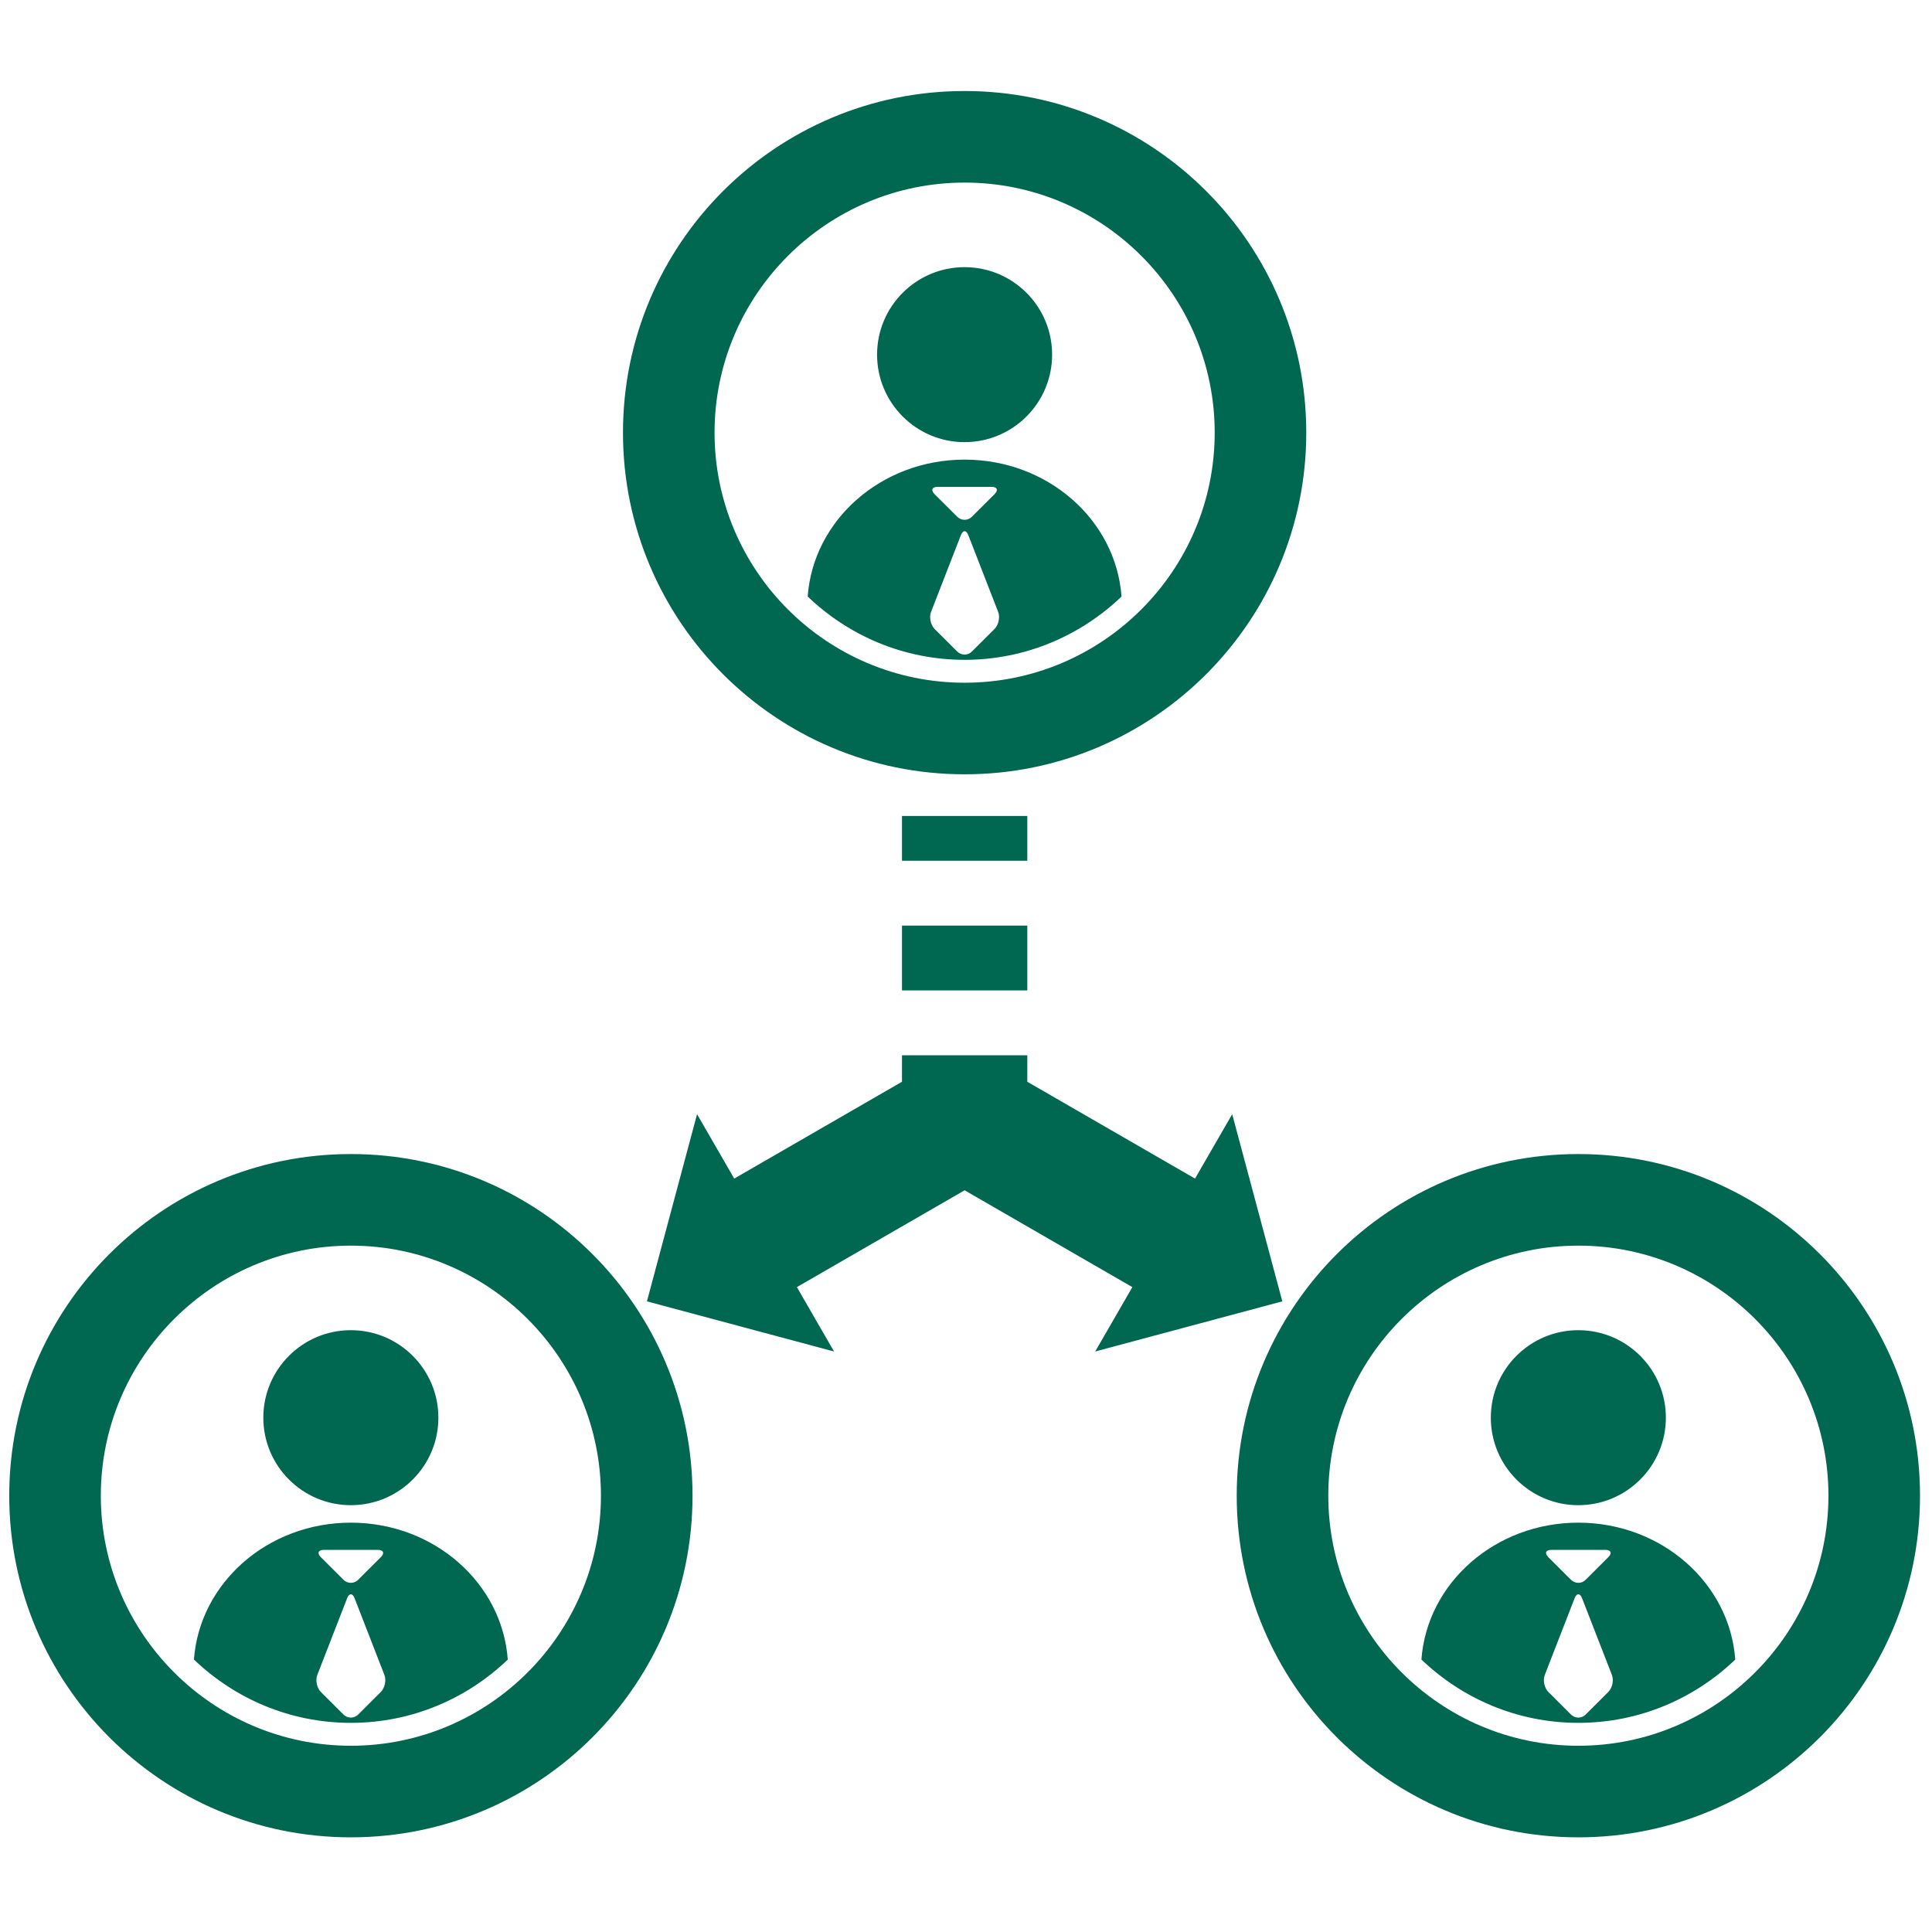 <?xml version="1.0" encoding="utf-8"?>
<!-- Generator: Adobe Illustrator 16.0.0, SVG Export Plug-In . SVG Version: 6.00 Build 0)  -->
<!DOCTYPE svg PUBLIC "-//W3C//DTD SVG 1.1//EN" "http://www.w3.org/Graphics/SVG/1.1/DTD/svg11.dtd">
<svg version="1.1" id="Layer_1" xmlns="http://www.w3.org/2000/svg" xmlns:xlink="http://www.w3.org/1999/xlink" x="0px" y="0px"
	 width="595.28px" height="595.28px" viewBox="0 0 595.28 595.28" enable-background="new 0 0 595.28 595.28" xml:space="preserve">
<path fill="#006751" d="M297.197,141.618c-25.656,0-46.62,18.616-48.338,42.176c12.577,12.055,29.599,19.51,48.359,19.51
	c18.745,0,35.761-7.449,48.339-19.499C343.85,160.244,322.88,141.618,297.197,141.618z M288.913,150.005h16.591
	c1.771,0,2.176,1.007,0.932,2.257l-6.981,6.959c-0.614,0.625-1.427,0.938-2.246,0.938c-0.824,0-1.643-0.313-2.268-0.938
	l-6.981-6.959C286.737,151.012,287.141,150.005,288.913,150.005z M306.436,193.786l-6.981,6.959
	c-0.614,0.625-1.427,0.938-2.246,0.938c-0.824,0-1.643-0.313-2.268-0.938l-6.981-6.959c-1.223-1.245-1.729-3.599-1.088-5.252
	l9.179-23.614c0.323-0.824,0.738-1.239,1.158-1.239c0.42,0,0.835,0.415,1.158,1.239l9.179,23.614
	C308.186,190.188,307.68,192.542,306.436,193.786z M324.173,109.277c0,14.877-12.076,26.954-26.976,26.954
	c-14.877,0-26.954-12.077-26.954-26.954c0-14.899,12.076-26.959,26.954-26.959C312.097,82.318,324.173,94.378,324.173,109.277z
	 M402.481,133.307c0-58.137-47.132-105.263-105.263-105.263c-58.142,0-105.268,47.126-105.268,105.263
	c0,58.136,47.126,105.268,105.268,105.268C355.35,238.575,402.481,191.443,402.481,133.307z M297.219,210.36
	c-42.488,0-77.053-34.565-77.053-77.054c0-42.483,34.565-77.048,77.053-77.048c42.483,0,77.049,34.565,77.049,77.048
	C374.268,175.795,339.702,210.36,297.219,210.36z M108.094,469.159c-25.656,0-46.62,18.616-48.338,42.171
	c12.577,12.055,29.599,19.51,48.354,19.51c18.75,0,35.766-7.449,48.344-19.499C154.741,487.78,133.777,469.159,108.094,469.159z
	 M99.81,477.541H116.4c1.772,0,2.176,1.012,0.932,2.257l-6.981,6.964c-0.614,0.62-1.427,0.933-2.251,0.933
	c-0.819,0-1.638-0.313-2.262-0.933l-6.981-6.964C97.634,478.553,98.038,477.541,99.81,477.541z M117.332,521.322l-6.981,6.965
	c-0.614,0.619-1.427,0.932-2.251,0.932c-0.819,0-1.638-0.313-2.262-0.932l-6.981-6.965c-1.223-1.244-1.729-3.599-1.088-5.252
	l9.178-23.609c0.323-0.829,0.738-1.244,1.158-1.244s0.835,0.415,1.158,1.244l9.178,23.609
	C119.083,517.724,118.576,520.078,117.332,521.322z M135.07,436.813c0,14.877-12.077,26.959-26.976,26.959
	c-14.877,0-26.959-12.082-26.959-26.959c0-14.899,12.082-26.96,26.959-26.96C122.993,409.854,135.07,421.914,135.07,436.813z
	 M213.378,460.848c0-58.136-47.132-105.268-105.268-105.268S2.848,402.712,2.848,460.848c0,58.137,47.126,105.263,105.263,105.263
	S213.378,518.984,213.378,460.848z M108.11,537.896c-42.483,0-77.048-34.565-77.048-77.049c0-42.488,34.565-77.048,77.048-77.048
	c42.488,0,77.048,34.56,77.048,77.048C185.159,503.331,150.599,537.896,108.11,537.896z M486.301,469.159
	c-25.656,0-46.62,18.616-48.338,42.171c12.577,12.055,29.599,19.51,48.359,19.51c18.75,0,35.761-7.449,48.338-19.499
	C532.953,487.78,511.983,469.159,486.301,469.159z M478.017,477.541h16.59c1.772,0,2.182,1.012,0.933,2.257l-6.981,6.964
	c-0.614,0.62-1.428,0.933-2.246,0.933s-1.643-0.313-2.268-0.933l-6.981-6.964C475.84,478.553,476.25,477.541,478.017,477.541z
	 M495.539,521.322l-6.981,6.965c-0.614,0.619-1.428,0.932-2.246,0.932s-1.643-0.313-2.268-0.932l-6.981-6.965
	c-1.223-1.244-1.729-3.599-1.088-5.252l9.179-23.609c0.323-0.829,0.743-1.244,1.158-1.244c0.42,0,0.835,0.415,1.158,1.244
	l9.179,23.609C497.295,517.724,496.788,520.078,495.539,521.322z M513.281,436.813c0,14.877-12.081,26.959-26.98,26.959
	c-14.877,0-26.954-12.082-26.954-26.959c0-14.899,12.077-26.96,26.954-26.96C501.2,409.854,513.281,421.914,513.281,436.813z
	 M591.585,460.848c0-58.136-47.126-105.268-105.263-105.268s-105.268,47.132-105.268,105.268
	c0,58.137,47.131,105.263,105.268,105.263S591.585,518.984,591.585,460.848z M486.322,537.896
	c-42.488,0-77.054-34.565-77.054-77.049c0-42.488,34.565-77.048,77.054-77.048c42.483,0,77.049,34.56,77.049,77.048
	C563.371,503.331,528.806,537.896,486.322,537.896z M316.524,305.168h-38.61v-19.979h38.61V305.168z M316.524,265.205h-38.61
	v-13.789h38.61V265.205z M337.445,416.42l11.451-19.838l-51.678-29.836l-51.688,29.836l11.457,19.838l-57.657-15.453l15.443-57.663
	l11.452,19.839l51.689-29.836v-8.16h38.61v8.16l51.683,29.836l11.452-19.839l15.443,57.663L337.445,416.42z"/>
</svg>
